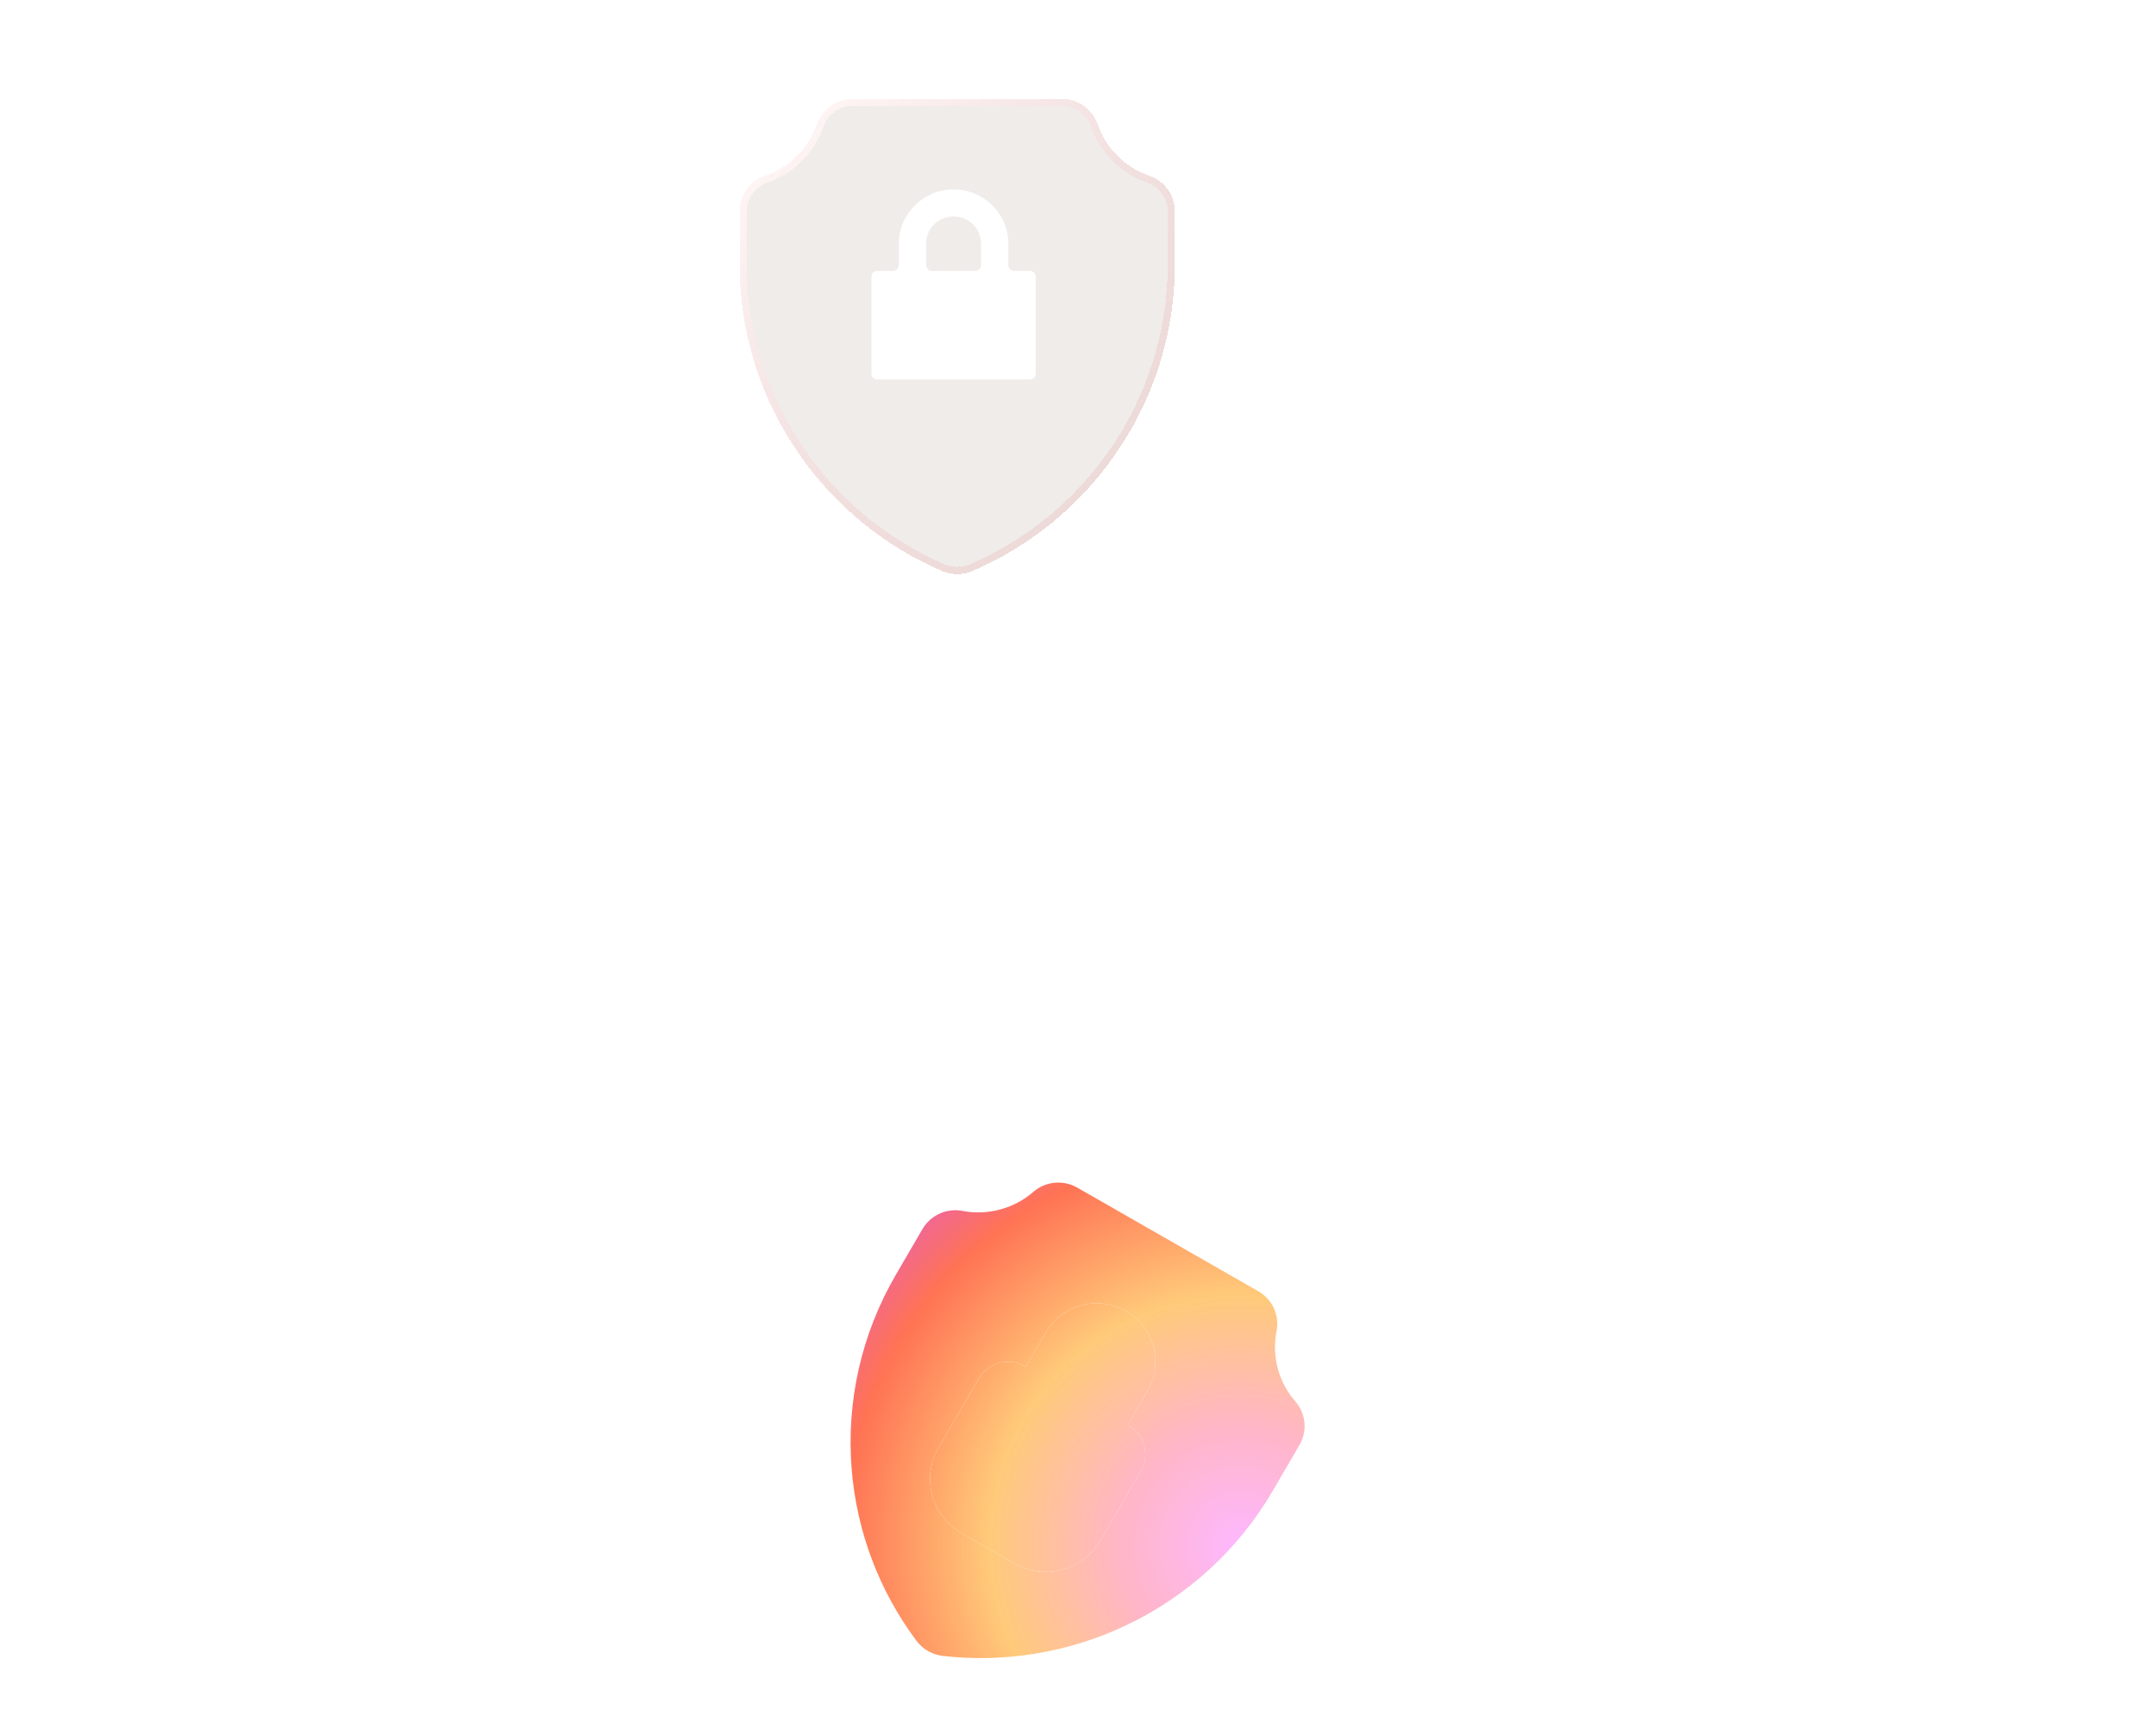 <svg width="275" height="218" viewBox="0 0 275 218" fill="none" xmlns="http://www.w3.org/2000/svg">
<g filter="url(#filter0_dddd_180_8544)">
<path d="M165.217 46.181C163.085 43.751 162.19 40.406 162.826 37.23C163.23 35.212 162.296 33.166 160.504 32.14L137.402 18.913C135.609 17.887 133.356 18.108 131.795 19.464C129.34 21.597 125.972 22.503 122.784 21.886C120.755 21.493 118.695 22.427 117.658 24.208L114.284 30.003C109.881 37.565 107.928 46.156 108.633 54.845C109.278 62.795 112.139 70.365 116.906 76.737C117.302 77.266 117.804 77.709 118.38 78.038C118.952 78.365 119.589 78.578 120.254 78.654C128.202 79.562 136.244 78.234 143.509 74.813C151.45 71.075 157.975 65.101 162.378 57.539L165.752 51.744C166.789 49.963 166.574 47.726 165.217 46.181ZM140.356 63.946C138.141 67.75 133.217 69.059 129.381 66.862L122.64 63.003C118.804 60.806 117.485 55.924 119.699 52.119L124.854 43.265C126.044 41.222 128.687 40.52 130.747 41.699L130.852 41.76L133.403 37.378C135.468 33.831 140.059 32.611 143.636 34.659C147.212 36.707 148.442 41.259 146.377 44.806L143.826 49.188L143.932 49.248C145.992 50.428 146.7 53.048 145.511 55.092L140.356 63.946Z" fill="url(#paint0_radial_180_8544)"/>
<path d="M140.356 63.946C138.141 67.75 133.217 69.059 129.381 66.862L122.64 63.003C118.804 60.806 117.485 55.924 119.699 52.119L124.854 43.265C126.044 41.222 128.687 40.52 130.747 41.699L130.852 41.76L133.403 37.378C135.468 33.831 140.059 32.611 143.636 34.659C147.212 36.707 148.442 41.259 146.377 44.806L143.826 49.188L143.932 49.248C145.992 50.428 146.7 53.048 145.511 55.092L140.356 63.946Z" fill="url(#paint1_radial_180_8544)"/>
</g>
<g filter="url(#filter1_bd_180_8544)">
<path d="M146.599 18.823C143.528 17.776 141.066 15.322 140.015 12.257C139.348 10.309 137.507 9 135.438 9H108.763C106.693 9 104.852 10.309 104.185 12.257C103.134 15.322 100.674 17.776 97.602 18.823C95.647 19.488 94.333 21.319 94.333 23.375V30.067C94.333 38.799 96.973 47.208 101.965 54.382C106.532 60.947 112.827 66.085 120.167 69.24C120.777 69.502 121.435 69.636 122.1 69.636C122.76 69.636 123.419 69.504 124.033 69.24C131.374 66.085 137.669 60.947 142.236 54.382C147.228 47.208 149.867 38.799 149.867 30.067V23.375C149.867 21.319 148.554 19.488 146.599 18.823Z" fill="#E1DBD4" fill-opacity="0.5" shape-rendering="crispEdges"/>
<path d="M146.453 19.253L146.453 19.253C148.223 19.857 149.412 21.514 149.412 23.375V30.067C149.412 38.706 146.801 47.024 141.862 54.122L141.862 54.123C137.344 60.618 131.116 65.701 123.853 68.822L123.853 68.822C123.297 69.061 122.699 69.181 122.1 69.181L122.1 69.181C121.497 69.181 120.9 69.059 120.347 68.822C113.084 65.701 106.857 60.618 102.338 54.123L101.965 54.382L102.338 54.122C97.399 47.024 94.788 38.706 94.788 30.067V23.375C94.788 21.514 95.977 19.857 97.749 19.253L97.749 19.253C100.954 18.161 103.519 15.603 104.615 12.404L104.615 12.404C105.219 10.642 106.886 9.455 108.763 9.455H135.438C137.314 9.455 138.981 10.642 139.585 12.404L139.585 12.404C140.682 15.603 143.248 18.161 146.453 19.253Z" stroke="url(#paint2_linear_180_8544)" stroke-width="0.91" shape-rendering="crispEdges"/>
</g>
<g filter="url(#filter2_dddddd_180_8544)">
<path d="M121.63 24.159C117.787 24.159 114.642 27.277 114.642 31.089V33.812C114.642 34.222 114.31 34.554 113.901 34.554H111.889C111.48 34.554 111.148 34.886 111.148 35.295V47.672C111.148 48.081 111.48 48.413 111.889 48.413H131.371C131.78 48.413 132.112 48.081 132.112 47.672V35.295C132.112 34.886 131.78 34.554 131.371 34.554H129.359C128.95 34.554 128.618 34.222 128.618 33.812V31.089C128.618 27.277 125.473 24.159 121.63 24.159ZM121.63 27.624C123.587 27.624 125.124 29.148 125.124 31.089V33.812C125.124 34.222 124.792 34.554 124.383 34.554H118.877C118.468 34.554 118.136 34.222 118.136 33.812V31.089C118.136 29.148 119.673 27.624 121.63 27.624Z" fill="white"/>
</g>
<defs>
<filter id="filter0_dddd_180_8544" x="0.399" y="0.256" width="274.099" height="276.847" filterUnits="userSpaceOnUse" color-interpolation-filters="sRGB">
<feFlood flood-opacity="0" result="BackgroundImageFix"/>
<feColorMatrix in="SourceAlpha" type="matrix" values="0 0 0 0 0 0 0 0 0 0 0 0 0 0 0 0 0 0 127 0" result="hardAlpha"/>
<feOffset dy="4.079"/>
<feGaussianBlur stdDeviation="2.448"/>
<feColorMatrix type="matrix" values="0 0 0 0 1 0 0 0 0 0.322 0 0 0 0 0.322 0 0 0 0.206 0"/>
<feBlend mode="normal" in2="BackgroundImageFix" result="effect1_dropShadow_180_8544"/>
<feColorMatrix in="SourceAlpha" type="matrix" values="0 0 0 0 0 0 0 0 0 0 0 0 0 0 0 0 0 0 127 0" result="hardAlpha"/>
<feOffset dy="11.279"/>
<feGaussianBlur stdDeviation="6.767"/>
<feColorMatrix type="matrix" values="0 0 0 0 1 0 0 0 0 0.322 0 0 0 0 0.322 0 0 0 0.295 0"/>
<feBlend mode="normal" in2="effect1_dropShadow_180_8544" result="effect2_dropShadow_180_8544"/>
<feColorMatrix in="SourceAlpha" type="matrix" values="0 0 0 0 0 0 0 0 0 0 0 0 0 0 0 0 0 0 127 0" result="hardAlpha"/>
<feOffset dy="27.156"/>
<feGaussianBlur stdDeviation="16.294"/>
<feColorMatrix type="matrix" values="0 0 0 0 1 0 0 0 0 0.322 0 0 0 0 0.322 0 0 0 0.384 0"/>
<feBlend mode="normal" in2="effect2_dropShadow_180_8544" result="effect3_dropShadow_180_8544"/>
<feColorMatrix in="SourceAlpha" type="matrix" values="0 0 0 0 0 0 0 0 0 0 0 0 0 0 0 0 0 0 127 0" result="hardAlpha"/>
<feOffset dy="90.078"/>
<feGaussianBlur stdDeviation="54.047"/>
<feColorMatrix type="matrix" values="0 0 0 0 1 0 0 0 0 0.322 0 0 0 0 0.322 0 0 0 0.59 0"/>
<feBlend mode="normal" in2="effect3_dropShadow_180_8544" result="effect4_dropShadow_180_8544"/>
<feBlend mode="normal" in="SourceGraphic" in2="effect4_dropShadow_180_8544" result="shape"/>
</filter>
<filter id="filter1_bd_180_8544" x="87.127" y="1.794" width="69.946" height="78.651" filterUnits="userSpaceOnUse" color-interpolation-filters="sRGB">
<feFlood flood-opacity="0" result="BackgroundImageFix"/>
<feGaussianBlur in="BackgroundImageFix" stdDeviation="3.603"/>
<feComposite in2="SourceAlpha" operator="in" result="effect1_backgroundBlur_180_8544"/>
<feColorMatrix in="SourceAlpha" type="matrix" values="0 0 0 0 0 0 0 0 0 0 0 0 0 0 0 0 0 0 127 0" result="hardAlpha"/>
<feOffset dy="3.603"/>
<feGaussianBlur stdDeviation="3.603"/>
<feComposite in2="hardAlpha" operator="out"/>
<feColorMatrix type="matrix" values="0 0 0 0 0.733 0 0 0 0 0.558 0 0 0 0 0.503 0 0 0 0.21 0"/>
<feBlend mode="normal" in2="effect1_backgroundBlur_180_8544" result="effect2_dropShadow_180_8544"/>
<feBlend mode="normal" in="SourceGraphic" in2="effect2_dropShadow_180_8544" result="shape"/>
</filter>
<filter id="filter2_dddddd_180_8544" x="102.659" y="15.67" width="37.942" height="41.233" filterUnits="userSpaceOnUse" color-interpolation-filters="sRGB">
<feFlood flood-opacity="0" result="BackgroundImageFix"/>
<feColorMatrix in="SourceAlpha" type="matrix" values="0 0 0 0 0 0 0 0 0 0 0 0 0 0 0 0 0 0 127 0" result="hardAlpha"/>
<feOffset/>
<feGaussianBlur stdDeviation="0.101"/>
<feColorMatrix type="matrix" values="0 0 0 0 0.996 0 0 0 0 0.82 0 0 0 0 0.745 0 0 0 1 0"/>
<feBlend mode="normal" in2="BackgroundImageFix" result="effect1_dropShadow_180_8544"/>
<feColorMatrix in="SourceAlpha" type="matrix" values="0 0 0 0 0 0 0 0 0 0 0 0 0 0 0 0 0 0 127 0" result="hardAlpha"/>
<feOffset/>
<feGaussianBlur stdDeviation="0.202"/>
<feColorMatrix type="matrix" values="0 0 0 0 0.996 0 0 0 0 0.911 0 0 0 0 0.745 0 0 0 1 0"/>
<feBlend mode="normal" in2="effect1_dropShadow_180_8544" result="effect2_dropShadow_180_8544"/>
<feColorMatrix in="SourceAlpha" type="matrix" values="0 0 0 0 0 0 0 0 0 0 0 0 0 0 0 0 0 0 127 0" result="hardAlpha"/>
<feOffset/>
<feGaussianBlur stdDeviation="0.707"/>
<feColorMatrix type="matrix" values="0 0 0 0 0.996 0 0 0 0 0.956 0 0 0 0 0.745 0 0 0 1 0"/>
<feBlend mode="normal" in2="effect2_dropShadow_180_8544" result="effect3_dropShadow_180_8544"/>
<feColorMatrix in="SourceAlpha" type="matrix" values="0 0 0 0 0 0 0 0 0 0 0 0 0 0 0 0 0 0 127 0" result="hardAlpha"/>
<feOffset/>
<feGaussianBlur stdDeviation="1.415"/>
<feColorMatrix type="matrix" values="0 0 0 0 0.996 0 0 0 0 0.911 0 0 0 0 0.745 0 0 0 1 0"/>
<feBlend mode="normal" in2="effect3_dropShadow_180_8544" result="effect4_dropShadow_180_8544"/>
<feColorMatrix in="SourceAlpha" type="matrix" values="0 0 0 0 0 0 0 0 0 0 0 0 0 0 0 0 0 0 127 0" result="hardAlpha"/>
<feOffset/>
<feGaussianBlur stdDeviation="2.425"/>
<feColorMatrix type="matrix" values="0 0 0 0 0.996 0 0 0 0 0.926 0 0 0 0 0.745 0 0 0 1 0"/>
<feBlend mode="normal" in2="effect4_dropShadow_180_8544" result="effect5_dropShadow_180_8544"/>
<feColorMatrix in="SourceAlpha" type="matrix" values="0 0 0 0 0 0 0 0 0 0 0 0 0 0 0 0 0 0 127 0" result="hardAlpha"/>
<feOffset/>
<feGaussianBlur stdDeviation="4.245"/>
<feColorMatrix type="matrix" values="0 0 0 0 0.996 0 0 0 0 0.79 0 0 0 0 0.745 0 0 0 1 0"/>
<feBlend mode="normal" in2="effect5_dropShadow_180_8544" result="effect6_dropShadow_180_8544"/>
<feBlend mode="normal" in="SourceGraphic" in2="effect6_dropShadow_180_8544" result="shape"/>
</filter>
<radialGradient id="paint0_radial_180_8544" cx="0" cy="0" r="1" gradientUnits="userSpaceOnUse" gradientTransform="translate(158.241 64.645) rotate(4.672) scale(69.094 69.051)">
<stop stop-color="#FEB8FF"/>
<stop offset="0.224" stop-color="#FFB6C7"/>
<stop offset="0.464" stop-color="#FFCA7A"/>
<stop offset="0.734" stop-color="#FF7354"/>
<stop offset="1" stop-color="#DA55FB"/>
</radialGradient>
<radialGradient id="paint1_radial_180_8544" cx="0" cy="0" r="1" gradientUnits="userSpaceOnUse" gradientTransform="translate(158.241 64.645) rotate(4.672) scale(69.094 69.051)">
<stop stop-color="#FEB8FF"/>
<stop offset="0.224" stop-color="#FFB6C7"/>
<stop offset="0.464" stop-color="#FFCA7A"/>
<stop offset="0.734" stop-color="#FF7354"/>
<stop offset="1" stop-color="#DA55FB"/>
</radialGradient>
<linearGradient id="paint2_linear_180_8544" x1="105.788" y1="9" x2="153.37" y2="54.795" gradientUnits="userSpaceOnUse">
<stop stop-color="#FFF5F5"/>
<stop offset="1" stop-color="#E8C3C3" stop-opacity="0.44"/>
</linearGradient>
</defs>
</svg>
